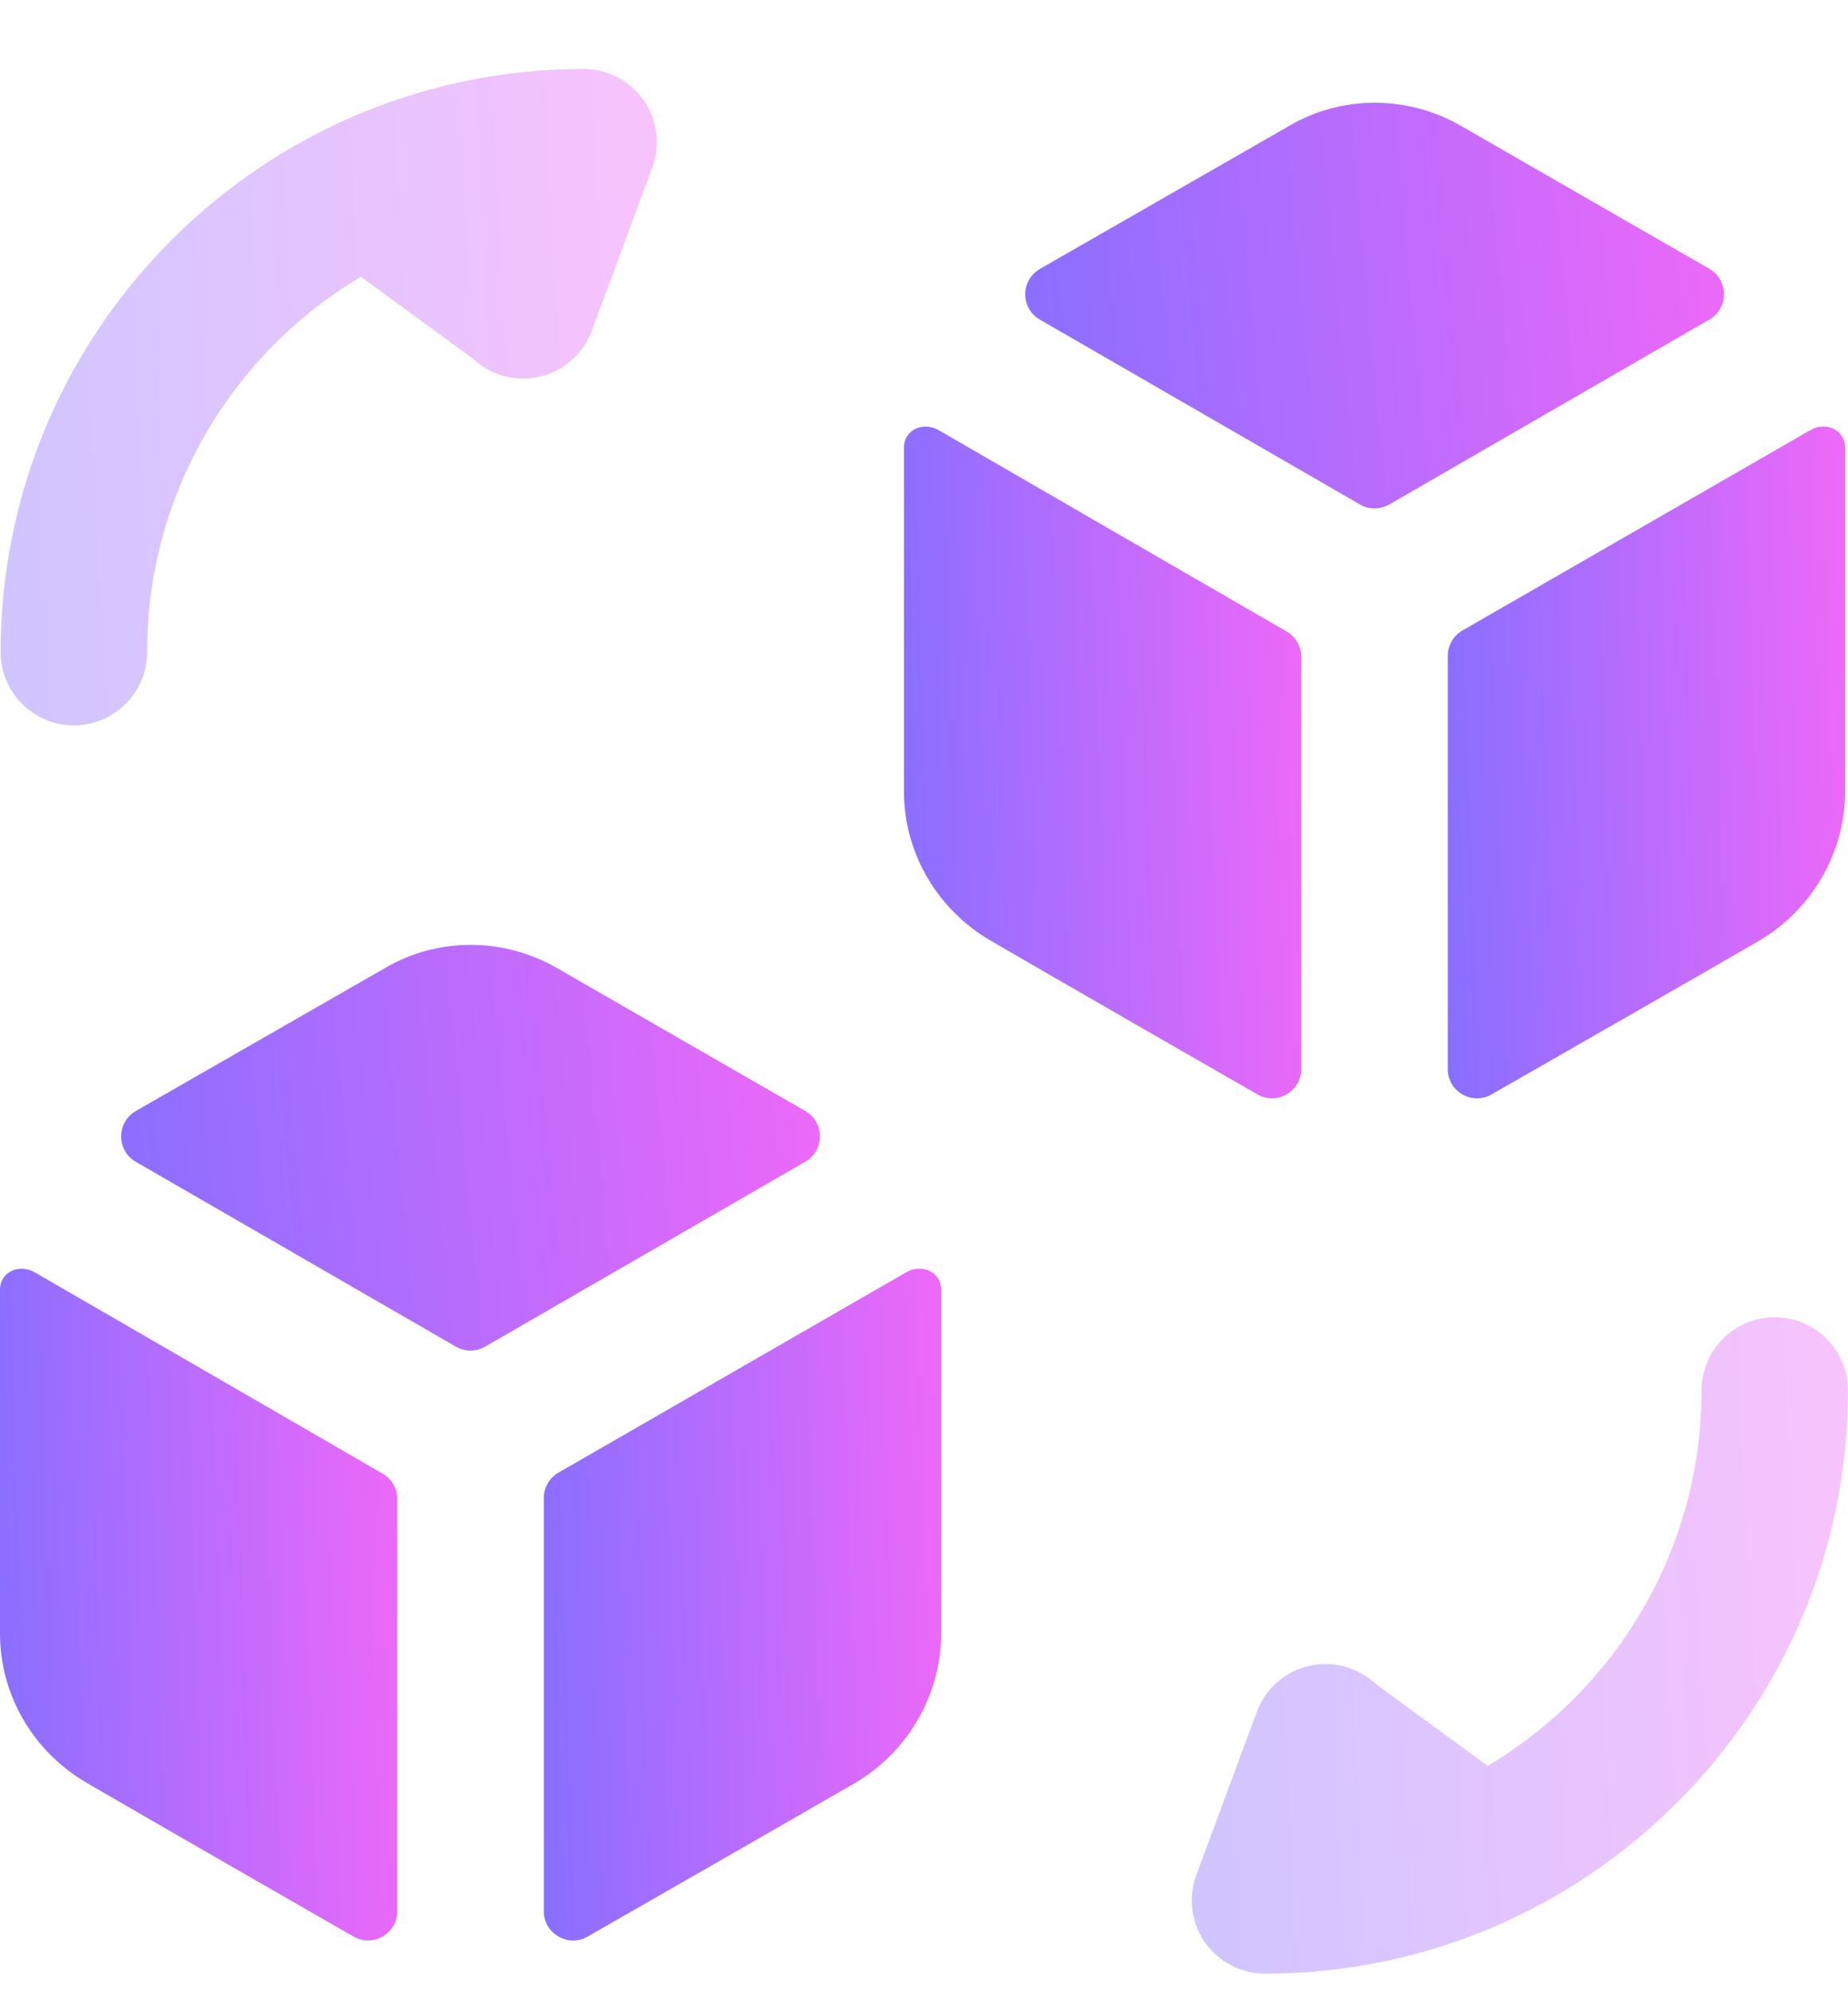 <svg width="26" height="28" viewBox="0 0 26 28" fill="none" xmlns="http://www.w3.org/2000/svg">
<path d="M13.205 6.048C12.989 5.923 12.718 6.043 12.718 6.293V11.128C12.718 11.993 13.185 12.79 13.941 13.229C14.949 13.815 16.748 14.848 17.692 15.389C17.966 15.547 18.308 15.348 18.308 15.032V9.237C18.308 9.09 18.23 8.954 18.102 8.88L13.205 6.048Z" fill="url(#paint0_linear_15_745)"/>
<path d="M24.049 3.78C24.324 3.939 24.324 4.335 24.049 4.494L19.546 7.094C19.418 7.168 19.261 7.168 19.134 7.094L14.631 4.495C14.355 4.336 14.356 3.939 14.632 3.781L18.131 1.774C18.872 1.335 19.806 1.335 20.562 1.774L24.049 3.78Z" fill="url(#paint1_linear_15_745)"/>
<path d="M25.959 11.128V6.293C25.959 6.043 25.688 5.923 25.471 6.048L20.575 8.866C20.447 8.94 20.369 9.076 20.369 9.224V15.032C20.369 15.349 20.71 15.547 20.985 15.39C21.93 14.849 23.737 13.814 24.75 13.229C25.492 12.79 25.959 11.993 25.959 11.128Z" fill="url(#paint2_linear_15_745)"/>
<path d="M11.329 15.622C11.604 15.78 11.605 16.177 11.33 16.336L6.826 18.936C6.698 19.01 6.541 19.01 6.414 18.936L1.911 16.337C1.636 16.178 1.636 15.78 1.912 15.622L5.411 13.616C6.153 13.177 7.087 13.177 7.842 13.616L11.329 15.622Z" fill="url(#paint3_linear_15_745)"/>
<path d="M0 18.135C0 17.885 0.27 17.765 0.487 17.89L5.384 20.722C5.512 20.795 5.59 20.931 5.59 21.078V26.873C5.59 27.19 5.248 27.389 4.974 27.231C4.03 26.69 2.231 25.657 1.222 25.071C0.467 24.632 0 23.835 0 22.97V18.135Z" fill="url(#paint4_linear_15_745)"/>
<path d="M13.241 22.97V18.135C13.241 17.885 12.97 17.765 12.753 17.889L7.857 20.708C7.729 20.782 7.651 20.918 7.651 21.065V26.874C7.651 27.191 7.992 27.389 8.267 27.232C9.212 26.691 11.019 25.656 12.032 25.071C12.774 24.632 13.241 23.835 13.241 22.97Z" fill="url(#paint5_linear_15_745)"/>
<g opacity="0.4">
<path d="M23.94 19.553C23.94 18.985 24.401 18.523 24.97 18.523C25.538 18.523 26 18.985 26 19.553C26 24.075 22.32 27.753 17.797 27.753C17.461 27.753 17.145 27.588 16.951 27.311C16.759 27.035 16.715 26.68 16.832 26.364L17.683 24.071C17.883 23.537 18.474 23.266 19.007 23.464C19.056 23.482 19.146 23.527 19.146 23.527C19.224 23.569 19.294 23.621 19.357 23.68L20.931 24.832C22.731 23.761 23.94 21.796 23.94 19.553Z" fill="url(#paint6_linear_15_745)"/>
<path d="M2.07 9.17C2.07 9.738 1.608 10.2 1.039 10.2C0.471 10.2 0.009 9.738 0.009 9.17C0.009 4.648 3.689 0.97 8.212 0.97C8.548 0.97 8.864 1.135 9.058 1.412C9.25 1.688 9.294 2.043 9.177 2.358L8.326 4.652C8.127 5.186 7.535 5.457 7.002 5.259C6.953 5.241 6.863 5.196 6.863 5.196C6.785 5.154 6.715 5.102 6.652 5.043L5.078 3.891C3.278 4.962 2.07 6.927 2.07 9.17Z" fill="url(#paint7_linear_15_745)"/>
</g>
<defs>
<linearGradient id="paint0_linear_15_745" x1="18.758" y1="4.958" x2="12.217" y2="5.165" gradientUnits="userSpaceOnUse">
<stop stop-color="#F768F8"/>
<stop offset="0.5" stop-color="#BD6CFC"/>
<stop offset="1" stop-color="#856FFF"/>
</linearGradient>
<linearGradient id="paint1_linear_15_745" x1="25.046" y1="0.816" x2="13.63" y2="1.868" gradientUnits="userSpaceOnUse">
<stop stop-color="#F768F8"/>
<stop offset="0.5" stop-color="#BD6CFC"/>
<stop offset="1" stop-color="#856FFF"/>
</linearGradient>
<linearGradient id="paint2_linear_15_745" x1="26.408" y1="4.957" x2="19.868" y2="5.164" gradientUnits="userSpaceOnUse">
<stop stop-color="#F768F8"/>
<stop offset="0.5" stop-color="#BD6CFC"/>
<stop offset="1" stop-color="#856FFF"/>
</linearGradient>
<linearGradient id="paint3_linear_15_745" x1="12.326" y1="12.658" x2="0.91" y2="13.71" gradientUnits="userSpaceOnUse">
<stop stop-color="#F768F8"/>
<stop offset="0.5" stop-color="#BD6CFC"/>
<stop offset="1" stop-color="#856FFF"/>
</linearGradient>
<linearGradient id="paint4_linear_15_745" x1="6.039" y1="16.799" x2="-0.501" y2="17.006" gradientUnits="userSpaceOnUse">
<stop stop-color="#F768F8"/>
<stop offset="0.5" stop-color="#BD6CFC"/>
<stop offset="1" stop-color="#856FFF"/>
</linearGradient>
<linearGradient id="paint5_linear_15_745" x1="13.69" y1="16.799" x2="7.15" y2="17.006" gradientUnits="userSpaceOnUse">
<stop stop-color="#F768F8"/>
<stop offset="0.5" stop-color="#BD6CFC"/>
<stop offset="1" stop-color="#856FFF"/>
</linearGradient>
<linearGradient id="paint6_linear_15_745" x1="26.742" y1="17.506" x2="15.961" y2="18.083" gradientUnits="userSpaceOnUse">
<stop stop-color="#F768F8"/>
<stop offset="0.5" stop-color="#BD6CFC"/>
<stop offset="1" stop-color="#856FFF"/>
</linearGradient>
<linearGradient id="paint7_linear_15_745" x1="9.984" y1="-0.047" x2="-0.797" y2="0.53" gradientUnits="userSpaceOnUse">
<stop stop-color="#F768F8"/>
<stop offset="0.5" stop-color="#BD6CFC"/>
<stop offset="1" stop-color="#856FFF"/>
</linearGradient>
</defs>
</svg>
